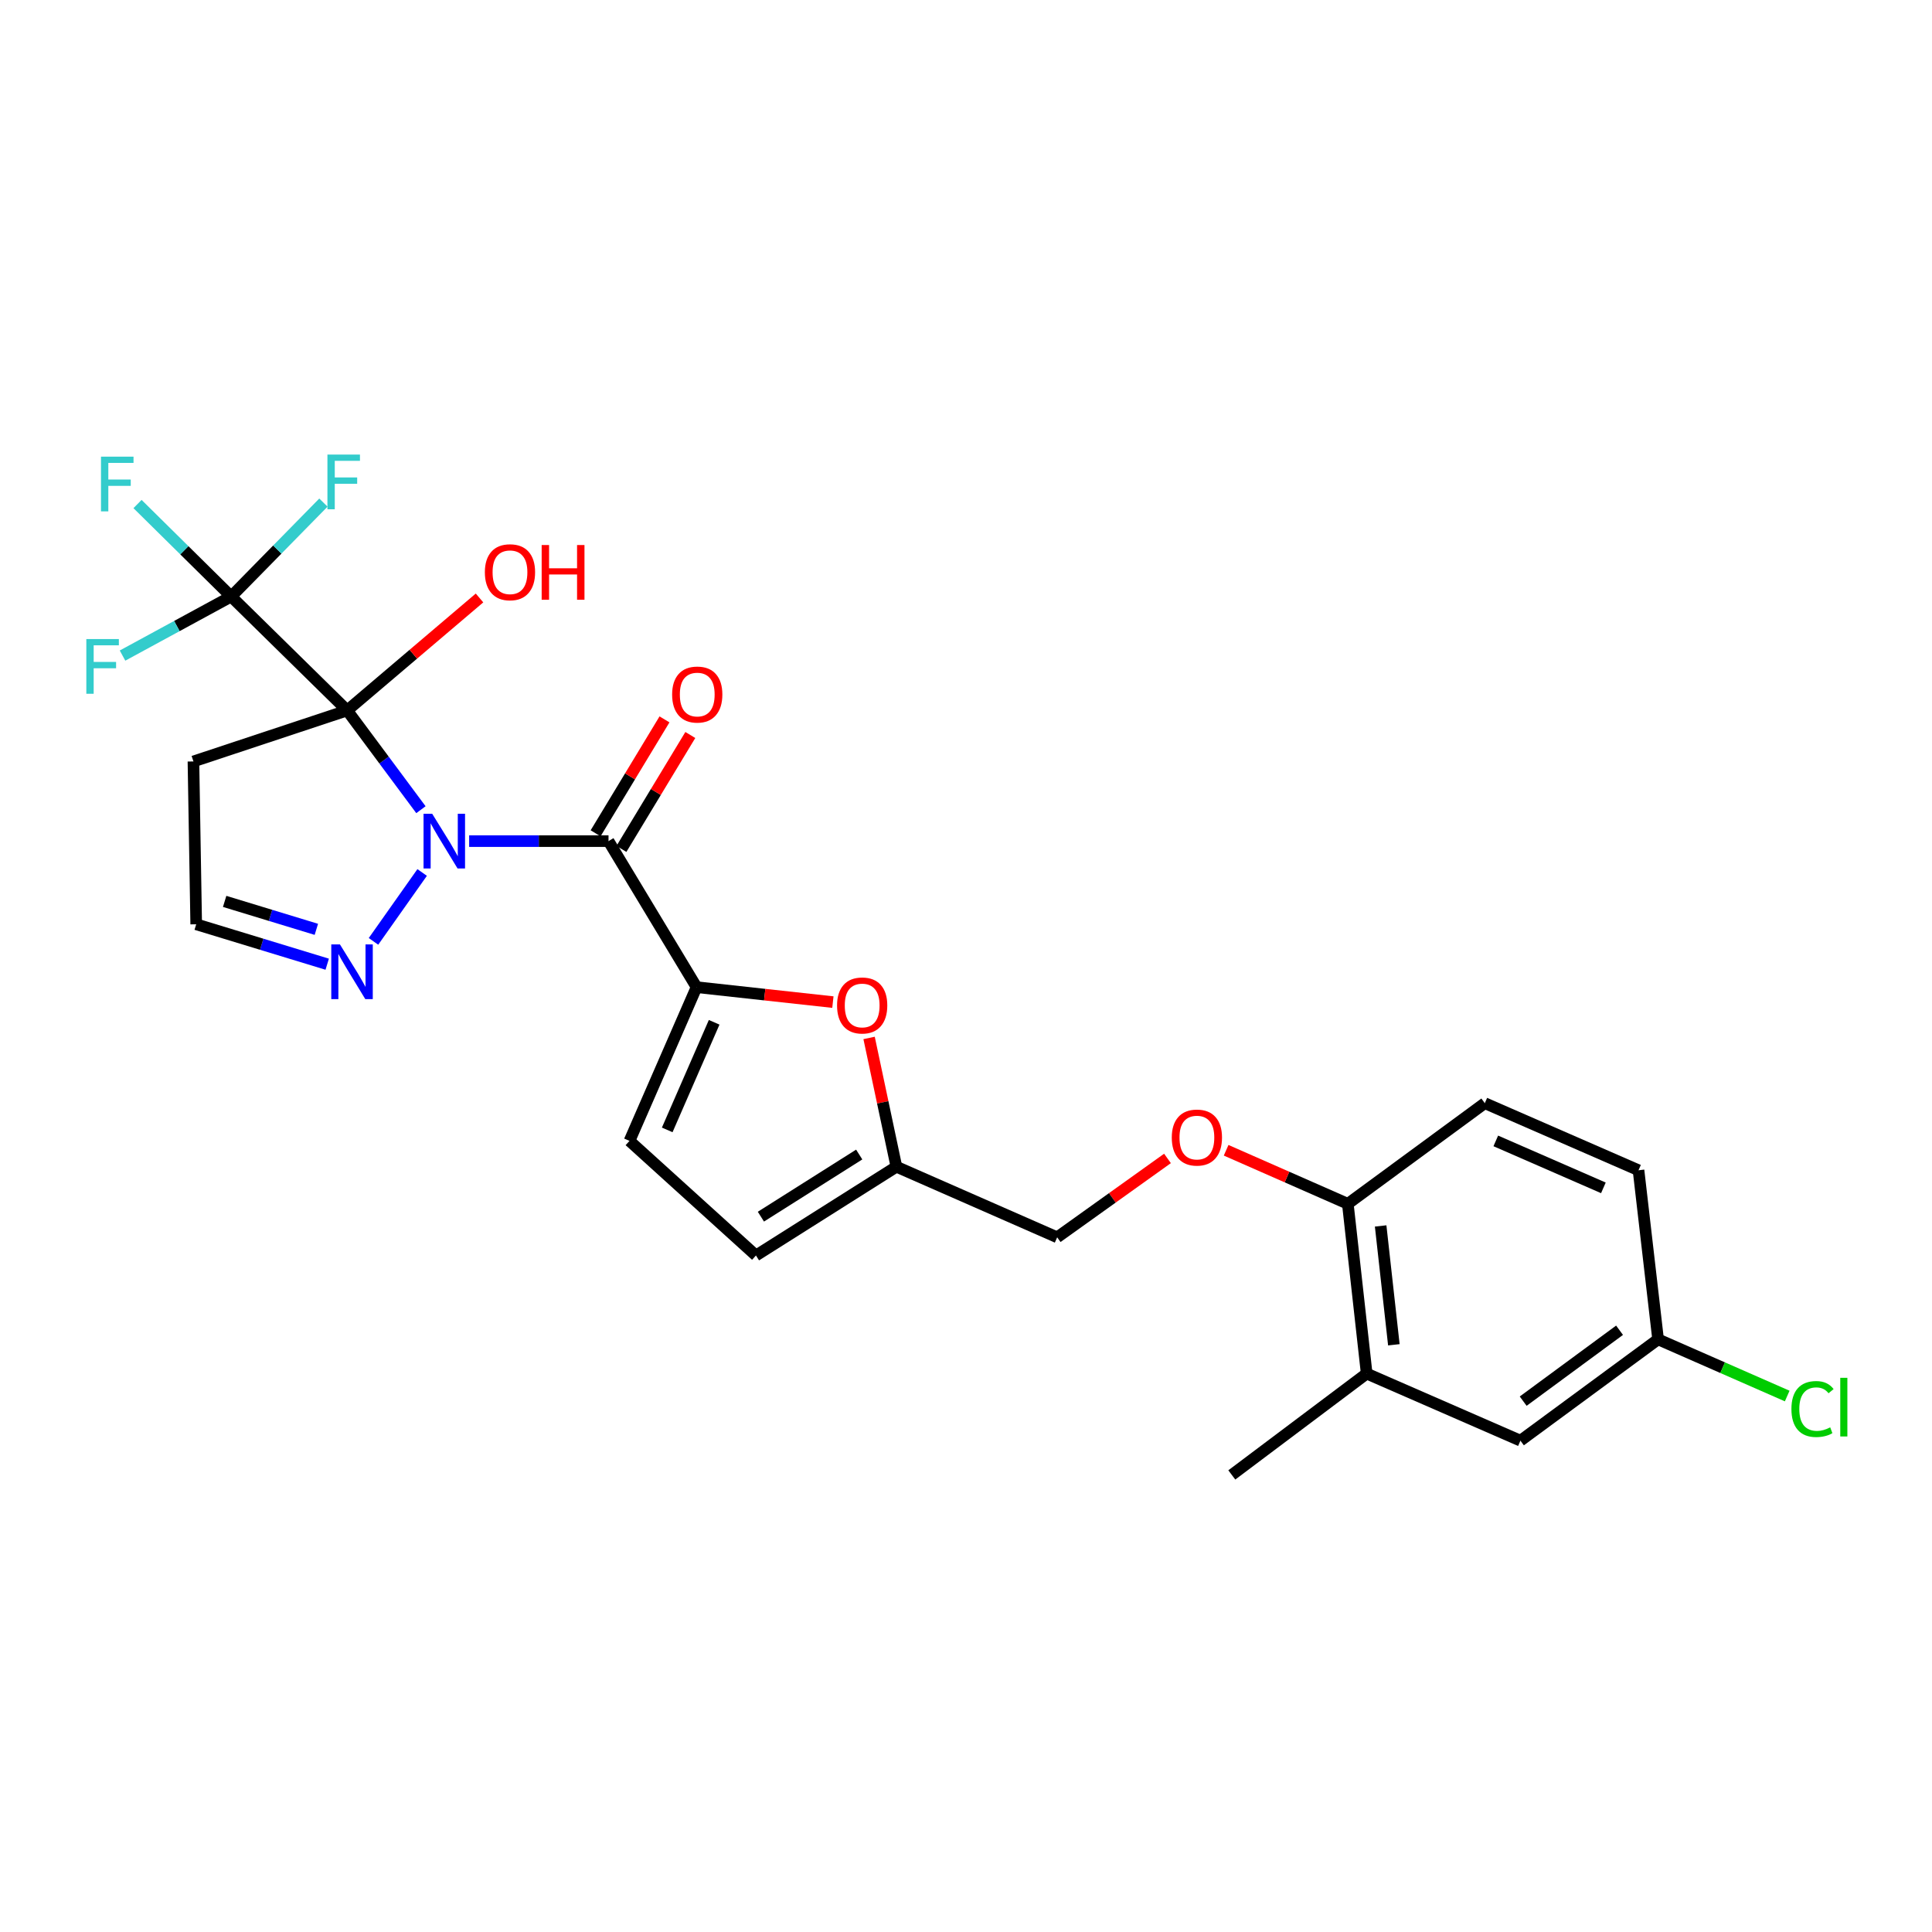 <?xml version='1.0' encoding='iso-8859-1'?>
<svg version='1.1' baseProfile='full'
              xmlns='http://www.w3.org/2000/svg'
                      xmlns:rdkit='http://www.rdkit.org/xml'
                      xmlns:xlink='http://www.w3.org/1999/xlink'
                  xml:space='preserve'
width='1000px' height='1000px' viewBox='0 0 1000 1000'>
<!-- END OF HEADER -->
<rect style='opacity:1.0;fill:#FFFFFF;stroke:none' width='1000' height='1000' x='0' y='0'> </rect>
<path class='bond-0' d='M 217.874,419.094 L 198.782,393.411' style='fill:none;fill-rule:evenodd;stroke:#0000FF;stroke-width:6px;stroke-linecap:butt;stroke-linejoin:miter;stroke-opacity:1' />
<path class='bond-0' d='M 198.782,393.411 L 179.691,367.727' style='fill:none;fill-rule:evenodd;stroke:#000000;stroke-width:6px;stroke-linecap:butt;stroke-linejoin:miter;stroke-opacity:1' />
<path class='bond-1' d='M 242.83,435.361 L 278.899,435.361' style='fill:none;fill-rule:evenodd;stroke:#0000FF;stroke-width:6px;stroke-linecap:butt;stroke-linejoin:miter;stroke-opacity:1' />
<path class='bond-1' d='M 278.899,435.361 L 314.967,435.361' style='fill:none;fill-rule:evenodd;stroke:#000000;stroke-width:6px;stroke-linecap:butt;stroke-linejoin:miter;stroke-opacity:1' />
<path class='bond-4' d='M 218.504,451.591 L 193.319,487.253' style='fill:none;fill-rule:evenodd;stroke:#0000FF;stroke-width:6px;stroke-linecap:butt;stroke-linejoin:miter;stroke-opacity:1' />
<path class='bond-3' d='M 179.691,367.727 L 119.661,308.756' style='fill:none;fill-rule:evenodd;stroke:#000000;stroke-width:6px;stroke-linecap:butt;stroke-linejoin:miter;stroke-opacity:1' />
<path class='bond-7' d='M 179.691,367.727 L 100.123,394.123' style='fill:none;fill-rule:evenodd;stroke:#000000;stroke-width:6px;stroke-linecap:butt;stroke-linejoin:miter;stroke-opacity:1' />
<path class='bond-14' d='M 179.691,367.727 L 213.945,338.617' style='fill:none;fill-rule:evenodd;stroke:#000000;stroke-width:6px;stroke-linecap:butt;stroke-linejoin:miter;stroke-opacity:1' />
<path class='bond-14' d='M 213.945,338.617 L 248.199,309.507' style='fill:none;fill-rule:evenodd;stroke:#FF0000;stroke-width:6px;stroke-linecap:butt;stroke-linejoin:miter;stroke-opacity:1' />
<path class='bond-2' d='M 314.967,435.361 L 360.537,510.954' style='fill:none;fill-rule:evenodd;stroke:#000000;stroke-width:6px;stroke-linecap:butt;stroke-linejoin:miter;stroke-opacity:1' />
<path class='bond-10' d='M 321.652,439.403 L 339.481,409.918' style='fill:none;fill-rule:evenodd;stroke:#000000;stroke-width:6px;stroke-linecap:butt;stroke-linejoin:miter;stroke-opacity:1' />
<path class='bond-10' d='M 339.481,409.918 L 357.31,380.433' style='fill:none;fill-rule:evenodd;stroke:#FF0000;stroke-width:6px;stroke-linecap:butt;stroke-linejoin:miter;stroke-opacity:1' />
<path class='bond-10' d='M 308.282,431.319 L 326.112,401.834' style='fill:none;fill-rule:evenodd;stroke:#000000;stroke-width:6px;stroke-linecap:butt;stroke-linejoin:miter;stroke-opacity:1' />
<path class='bond-10' d='M 326.112,401.834 L 343.941,372.349' style='fill:none;fill-rule:evenodd;stroke:#FF0000;stroke-width:6px;stroke-linecap:butt;stroke-linejoin:miter;stroke-opacity:1' />
<path class='bond-5' d='M 360.537,510.954 L 395.82,514.82' style='fill:none;fill-rule:evenodd;stroke:#000000;stroke-width:6px;stroke-linecap:butt;stroke-linejoin:miter;stroke-opacity:1' />
<path class='bond-5' d='M 395.82,514.82 L 431.103,518.685' style='fill:none;fill-rule:evenodd;stroke:#FF0000;stroke-width:6px;stroke-linecap:butt;stroke-linejoin:miter;stroke-opacity:1' />
<path class='bond-6' d='M 360.537,510.954 L 325.826,590.523' style='fill:none;fill-rule:evenodd;stroke:#000000;stroke-width:6px;stroke-linecap:butt;stroke-linejoin:miter;stroke-opacity:1' />
<path class='bond-6' d='M 369.65,529.137 L 345.353,584.835' style='fill:none;fill-rule:evenodd;stroke:#000000;stroke-width:6px;stroke-linecap:butt;stroke-linejoin:miter;stroke-opacity:1' />
<path class='bond-17' d='M 119.661,308.756 L 91.54,324.042' style='fill:none;fill-rule:evenodd;stroke:#000000;stroke-width:6px;stroke-linecap:butt;stroke-linejoin:miter;stroke-opacity:1' />
<path class='bond-17' d='M 91.54,324.042 L 63.418,339.328' style='fill:none;fill-rule:evenodd;stroke:#33CCCC;stroke-width:6px;stroke-linecap:butt;stroke-linejoin:miter;stroke-opacity:1' />
<path class='bond-18' d='M 119.661,308.756 L 95.422,284.82' style='fill:none;fill-rule:evenodd;stroke:#000000;stroke-width:6px;stroke-linecap:butt;stroke-linejoin:miter;stroke-opacity:1' />
<path class='bond-18' d='M 95.422,284.82 L 71.182,260.884' style='fill:none;fill-rule:evenodd;stroke:#33CCCC;stroke-width:6px;stroke-linecap:butt;stroke-linejoin:miter;stroke-opacity:1' />
<path class='bond-19' d='M 119.661,308.756 L 143.529,284.448' style='fill:none;fill-rule:evenodd;stroke:#000000;stroke-width:6px;stroke-linecap:butt;stroke-linejoin:miter;stroke-opacity:1' />
<path class='bond-19' d='M 143.529,284.448 L 167.397,260.139' style='fill:none;fill-rule:evenodd;stroke:#33CCCC;stroke-width:6px;stroke-linecap:butt;stroke-linejoin:miter;stroke-opacity:1' />
<path class='bond-12' d='M 169.361,499.07 L 135.458,488.737' style='fill:none;fill-rule:evenodd;stroke:#0000FF;stroke-width:6px;stroke-linecap:butt;stroke-linejoin:miter;stroke-opacity:1' />
<path class='bond-12' d='M 135.458,488.737 L 101.555,478.405' style='fill:none;fill-rule:evenodd;stroke:#000000;stroke-width:6px;stroke-linecap:butt;stroke-linejoin:miter;stroke-opacity:1' />
<path class='bond-12' d='M 163.745,481.025 L 140.013,473.792' style='fill:none;fill-rule:evenodd;stroke:#0000FF;stroke-width:6px;stroke-linecap:butt;stroke-linejoin:miter;stroke-opacity:1' />
<path class='bond-12' d='M 140.013,473.792 L 116.281,466.559' style='fill:none;fill-rule:evenodd;stroke:#000000;stroke-width:6px;stroke-linecap:butt;stroke-linejoin:miter;stroke-opacity:1' />
<path class='bond-8' d='M 449.841,537.241 L 456.908,570.57' style='fill:none;fill-rule:evenodd;stroke:#FF0000;stroke-width:6px;stroke-linecap:butt;stroke-linejoin:miter;stroke-opacity:1' />
<path class='bond-8' d='M 456.908,570.57 L 463.975,603.898' style='fill:none;fill-rule:evenodd;stroke:#000000;stroke-width:6px;stroke-linecap:butt;stroke-linejoin:miter;stroke-opacity:1' />
<path class='bond-9' d='M 325.826,590.523 L 391.281,649.841' style='fill:none;fill-rule:evenodd;stroke:#000000;stroke-width:6px;stroke-linecap:butt;stroke-linejoin:miter;stroke-opacity:1' />
<path class='bond-26' d='M 100.123,394.123 L 101.555,478.405' style='fill:none;fill-rule:evenodd;stroke:#000000;stroke-width:6px;stroke-linecap:butt;stroke-linejoin:miter;stroke-opacity:1' />
<path class='bond-21' d='M 463.975,603.898 L 547.189,640.432' style='fill:none;fill-rule:evenodd;stroke:#000000;stroke-width:6px;stroke-linecap:butt;stroke-linejoin:miter;stroke-opacity:1' />
<path class='bond-27' d='M 463.975,603.898 L 391.281,649.841' style='fill:none;fill-rule:evenodd;stroke:#000000;stroke-width:6px;stroke-linecap:butt;stroke-linejoin:miter;stroke-opacity:1' />
<path class='bond-27' d='M 444.724,597.583 L 393.838,629.742' style='fill:none;fill-rule:evenodd;stroke:#000000;stroke-width:6px;stroke-linecap:butt;stroke-linejoin:miter;stroke-opacity:1' />
<path class='bond-11' d='M 707.393,710.965 L 697.628,623.09' style='fill:none;fill-rule:evenodd;stroke:#000000;stroke-width:6px;stroke-linecap:butt;stroke-linejoin:miter;stroke-opacity:1' />
<path class='bond-11' d='M 721.457,696.058 L 714.621,634.545' style='fill:none;fill-rule:evenodd;stroke:#000000;stroke-width:6px;stroke-linecap:butt;stroke-linejoin:miter;stroke-opacity:1' />
<path class='bond-16' d='M 707.393,710.965 L 786.97,745.684' style='fill:none;fill-rule:evenodd;stroke:#000000;stroke-width:6px;stroke-linecap:butt;stroke-linejoin:miter;stroke-opacity:1' />
<path class='bond-25' d='M 707.393,710.965 L 637.581,763.417' style='fill:none;fill-rule:evenodd;stroke:#000000;stroke-width:6px;stroke-linecap:butt;stroke-linejoin:miter;stroke-opacity:1' />
<path class='bond-13' d='M 697.628,623.09 L 666.136,609.233' style='fill:none;fill-rule:evenodd;stroke:#000000;stroke-width:6px;stroke-linecap:butt;stroke-linejoin:miter;stroke-opacity:1' />
<path class='bond-13' d='M 666.136,609.233 L 634.643,595.376' style='fill:none;fill-rule:evenodd;stroke:#FF0000;stroke-width:6px;stroke-linecap:butt;stroke-linejoin:miter;stroke-opacity:1' />
<path class='bond-20' d='M 697.628,623.09 L 768.534,571.002' style='fill:none;fill-rule:evenodd;stroke:#000000;stroke-width:6px;stroke-linecap:butt;stroke-linejoin:miter;stroke-opacity:1' />
<path class='bond-15' d='M 604.287,599.603 L 575.738,620.017' style='fill:none;fill-rule:evenodd;stroke:#FF0000;stroke-width:6px;stroke-linecap:butt;stroke-linejoin:miter;stroke-opacity:1' />
<path class='bond-15' d='M 575.738,620.017 L 547.189,640.432' style='fill:none;fill-rule:evenodd;stroke:#000000;stroke-width:6px;stroke-linecap:butt;stroke-linejoin:miter;stroke-opacity:1' />
<path class='bond-28' d='M 786.97,745.684 L 858.224,693.249' style='fill:none;fill-rule:evenodd;stroke:#000000;stroke-width:6px;stroke-linecap:butt;stroke-linejoin:miter;stroke-opacity:1' />
<path class='bond-28' d='M 788.398,725.235 L 838.275,688.531' style='fill:none;fill-rule:evenodd;stroke:#000000;stroke-width:6px;stroke-linecap:butt;stroke-linejoin:miter;stroke-opacity:1' />
<path class='bond-23' d='M 768.534,571.002 L 848.094,605.721' style='fill:none;fill-rule:evenodd;stroke:#000000;stroke-width:6px;stroke-linecap:butt;stroke-linejoin:miter;stroke-opacity:1' />
<path class='bond-23' d='M 774.219,590.529 L 829.911,614.833' style='fill:none;fill-rule:evenodd;stroke:#000000;stroke-width:6px;stroke-linecap:butt;stroke-linejoin:miter;stroke-opacity:1' />
<path class='bond-22' d='M 858.224,693.249 L 848.094,605.721' style='fill:none;fill-rule:evenodd;stroke:#000000;stroke-width:6px;stroke-linecap:butt;stroke-linejoin:miter;stroke-opacity:1' />
<path class='bond-24' d='M 858.224,693.249 L 891.639,707.916' style='fill:none;fill-rule:evenodd;stroke:#000000;stroke-width:6px;stroke-linecap:butt;stroke-linejoin:miter;stroke-opacity:1' />
<path class='bond-24' d='M 891.639,707.916 L 925.054,722.582' style='fill:none;fill-rule:evenodd;stroke:#00CC00;stroke-width:6px;stroke-linecap:butt;stroke-linejoin:miter;stroke-opacity:1' />
<path  class='atom-0' d='M 223.705 421.201
L 232.985 436.201
Q 233.905 437.681, 235.385 440.361
Q 236.865 443.041, 236.945 443.201
L 236.945 421.201
L 240.705 421.201
L 240.705 449.521
L 236.825 449.521
L 226.865 433.121
Q 225.705 431.201, 224.465 429.001
Q 223.265 426.801, 222.905 426.121
L 222.905 449.521
L 219.225 449.521
L 219.225 421.201
L 223.705 421.201
' fill='#0000FF'/>
<path  class='atom-5' d='M 175.948 488.826
L 185.228 503.826
Q 186.148 505.306, 187.628 507.986
Q 189.108 510.666, 189.188 510.826
L 189.188 488.826
L 192.948 488.826
L 192.948 517.146
L 189.068 517.146
L 179.108 500.746
Q 177.948 498.826, 176.708 496.626
Q 175.508 494.426, 175.148 493.746
L 175.148 517.146
L 171.468 517.146
L 171.468 488.826
L 175.948 488.826
' fill='#0000FF'/>
<path  class='atom-6' d='M 433.259 520.426
Q 433.259 513.626, 436.619 509.826
Q 439.979 506.026, 446.259 506.026
Q 452.539 506.026, 455.899 509.826
Q 459.259 513.626, 459.259 520.426
Q 459.259 527.306, 455.859 531.226
Q 452.459 535.106, 446.259 535.106
Q 440.019 535.106, 436.619 531.226
Q 433.259 527.346, 433.259 520.426
M 446.259 531.906
Q 450.579 531.906, 452.899 529.026
Q 455.259 526.106, 455.259 520.426
Q 455.259 514.866, 452.899 512.066
Q 450.579 509.226, 446.259 509.226
Q 441.939 509.226, 439.579 512.026
Q 437.259 514.826, 437.259 520.426
Q 437.259 526.146, 439.579 529.026
Q 441.939 531.906, 446.259 531.906
' fill='#FF0000'/>
<path  class='atom-11' d='M 347.892 359.492
Q 347.892 352.692, 351.252 348.892
Q 354.612 345.092, 360.892 345.092
Q 367.172 345.092, 370.532 348.892
Q 373.892 352.692, 373.892 359.492
Q 373.892 366.372, 370.492 370.292
Q 367.092 374.172, 360.892 374.172
Q 354.652 374.172, 351.252 370.292
Q 347.892 366.412, 347.892 359.492
M 360.892 370.972
Q 365.212 370.972, 367.532 368.092
Q 369.892 365.172, 369.892 359.492
Q 369.892 353.932, 367.532 351.132
Q 365.212 348.292, 360.892 348.292
Q 356.572 348.292, 354.212 351.092
Q 351.892 353.892, 351.892 359.492
Q 351.892 365.212, 354.212 368.092
Q 356.572 370.972, 360.892 370.972
' fill='#FF0000'/>
<path  class='atom-15' d='M 250.964 296.19
Q 250.964 289.39, 254.324 285.59
Q 257.684 281.79, 263.964 281.79
Q 270.244 281.79, 273.604 285.59
Q 276.964 289.39, 276.964 296.19
Q 276.964 303.07, 273.564 306.99
Q 270.164 310.87, 263.964 310.87
Q 257.724 310.87, 254.324 306.99
Q 250.964 303.11, 250.964 296.19
M 263.964 307.67
Q 268.284 307.67, 270.604 304.79
Q 272.964 301.87, 272.964 296.19
Q 272.964 290.63, 270.604 287.83
Q 268.284 284.99, 263.964 284.99
Q 259.644 284.99, 257.284 287.79
Q 254.964 290.59, 254.964 296.19
Q 254.964 301.91, 257.284 304.79
Q 259.644 307.67, 263.964 307.67
' fill='#FF0000'/>
<path  class='atom-15' d='M 280.364 282.11
L 284.204 282.11
L 284.204 294.15
L 298.684 294.15
L 298.684 282.11
L 302.524 282.11
L 302.524 310.43
L 298.684 310.43
L 298.684 297.35
L 284.204 297.35
L 284.204 310.43
L 280.364 310.43
L 280.364 282.11
' fill='#FF0000'/>
<path  class='atom-16' d='M 606.51 588.797
Q 606.51 581.997, 609.87 578.197
Q 613.23 574.397, 619.51 574.397
Q 625.79 574.397, 629.15 578.197
Q 632.51 581.997, 632.51 588.797
Q 632.51 595.677, 629.11 599.597
Q 625.71 603.477, 619.51 603.477
Q 613.27 603.477, 609.87 599.597
Q 606.51 595.717, 606.51 588.797
M 619.51 600.277
Q 623.83 600.277, 626.15 597.397
Q 628.51 594.477, 628.51 588.797
Q 628.51 583.237, 626.15 580.437
Q 623.83 577.597, 619.51 577.597
Q 615.19 577.597, 612.83 580.397
Q 610.51 583.197, 610.51 588.797
Q 610.51 594.517, 612.83 597.397
Q 615.19 600.277, 619.51 600.277
' fill='#FF0000'/>
<path  class='atom-18' d='M 44.684 330.774
L 61.524 330.774
L 61.524 334.014
L 48.484 334.014
L 48.484 342.614
L 60.084 342.614
L 60.084 345.894
L 48.484 345.894
L 48.484 359.094
L 44.684 359.094
L 44.684 330.774
' fill='#33CCCC'/>
<path  class='atom-19' d='M 52.27 236.363
L 69.11 236.363
L 69.11 239.603
L 56.07 239.603
L 56.07 248.203
L 67.67 248.203
L 67.67 251.483
L 56.07 251.483
L 56.07 264.683
L 52.27 264.683
L 52.27 236.363
' fill='#33CCCC'/>
<path  class='atom-20' d='M 169.475 235.287
L 186.315 235.287
L 186.315 238.527
L 173.275 238.527
L 173.275 247.127
L 184.875 247.127
L 184.875 250.407
L 173.275 250.407
L 173.275 263.607
L 169.475 263.607
L 169.475 235.287
' fill='#33CCCC'/>
<path  class='atom-25' d='M 927.237 729.313
Q 927.237 722.273, 930.517 718.593
Q 933.837 714.873, 940.117 714.873
Q 945.957 714.873, 949.077 718.993
L 946.437 721.153
Q 944.157 718.153, 940.117 718.153
Q 935.837 718.153, 933.557 721.033
Q 931.317 723.873, 931.317 729.313
Q 931.317 734.913, 933.637 737.793
Q 935.997 740.673, 940.557 740.673
Q 943.677 740.673, 947.317 738.793
L 948.437 741.793
Q 946.957 742.753, 944.717 743.313
Q 942.477 743.873, 939.997 743.873
Q 933.837 743.873, 930.517 740.113
Q 927.237 736.353, 927.237 729.313
' fill='#00CC00'/>
<path  class='atom-25' d='M 952.517 713.153
L 956.197 713.153
L 956.197 743.513
L 952.517 743.513
L 952.517 713.153
' fill='#00CC00'/>
</svg>
